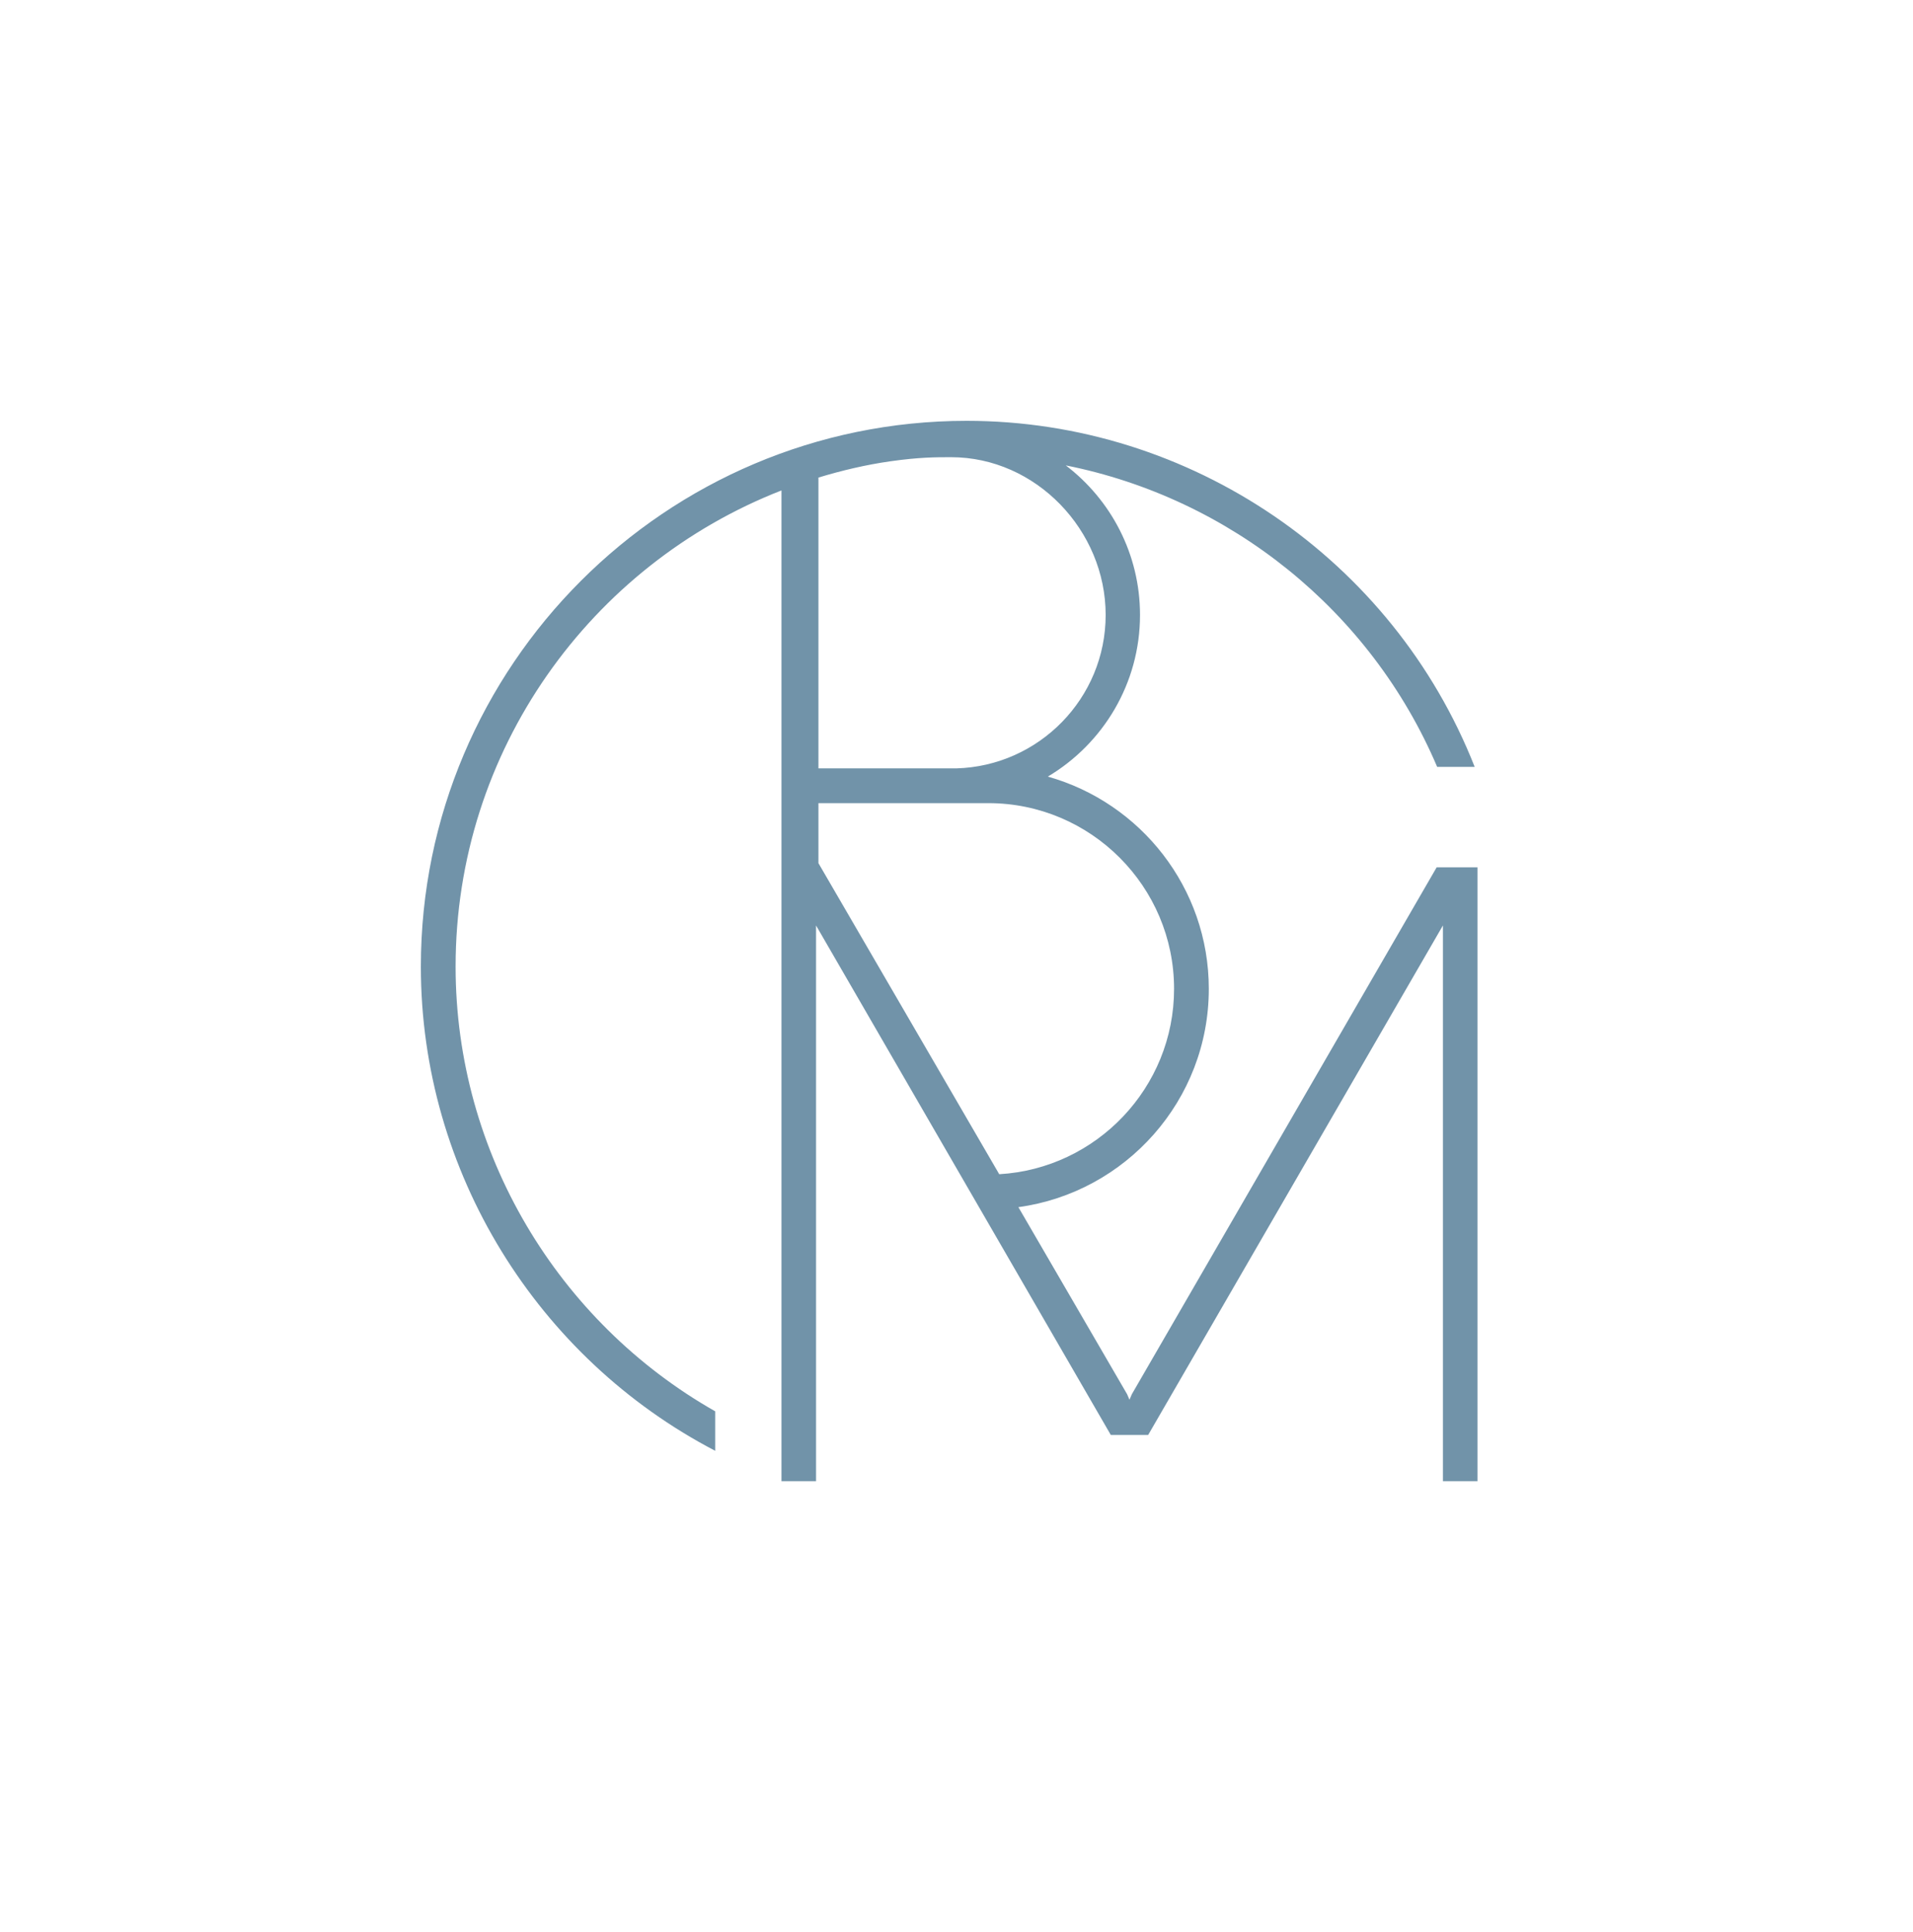 <svg xmlns="http://www.w3.org/2000/svg" width="100" height="101" viewBox="0 0 100 101" fill="none"><path d="M46.552 24.114C48.054 23.901 48.922 23.901 49.715 23.901C54.145 23.901 57.797 27.718 57.797 32.147C57.797 36.503 54.31 40.052 49.983 40.169H42.783V24.966C44.005 24.595 45.262 24.297 46.552 24.114ZM61.373 51.695C61.373 56.857 57.323 61.089 52.234 61.385L42.783 45.124V41.986H51.664C57.017 41.986 61.373 46.341 61.373 51.695ZM75.1 45.341L59.165 72.887L59.042 73.175L58.919 72.887L53.235 63.107C58.849 62.339 63.189 57.516 63.189 51.695C63.189 46.417 59.622 41.96 54.773 40.599C57.656 38.884 59.593 35.738 59.593 32.147C59.593 28.963 58.069 26.128 55.713 24.33C64.294 26.039 71.648 31.91 75.126 40.091H77.087C72.819 29.241 62.241 22 50.532 22C34.8 22 22 34.799 22 50.531C22 61.285 28.109 71.009 37.386 75.844V73.78C29.171 69.115 23.816 60.275 23.816 50.531C23.816 39.214 30.893 29.525 40.851 25.639V45.341V45.689V77.431H42.658V48.381L58.066 75.016H58.256H59.829H60.019L75.427 48.381V77.431H77.233V45.341H75.1Z" fill="#7193A9"></path></svg>